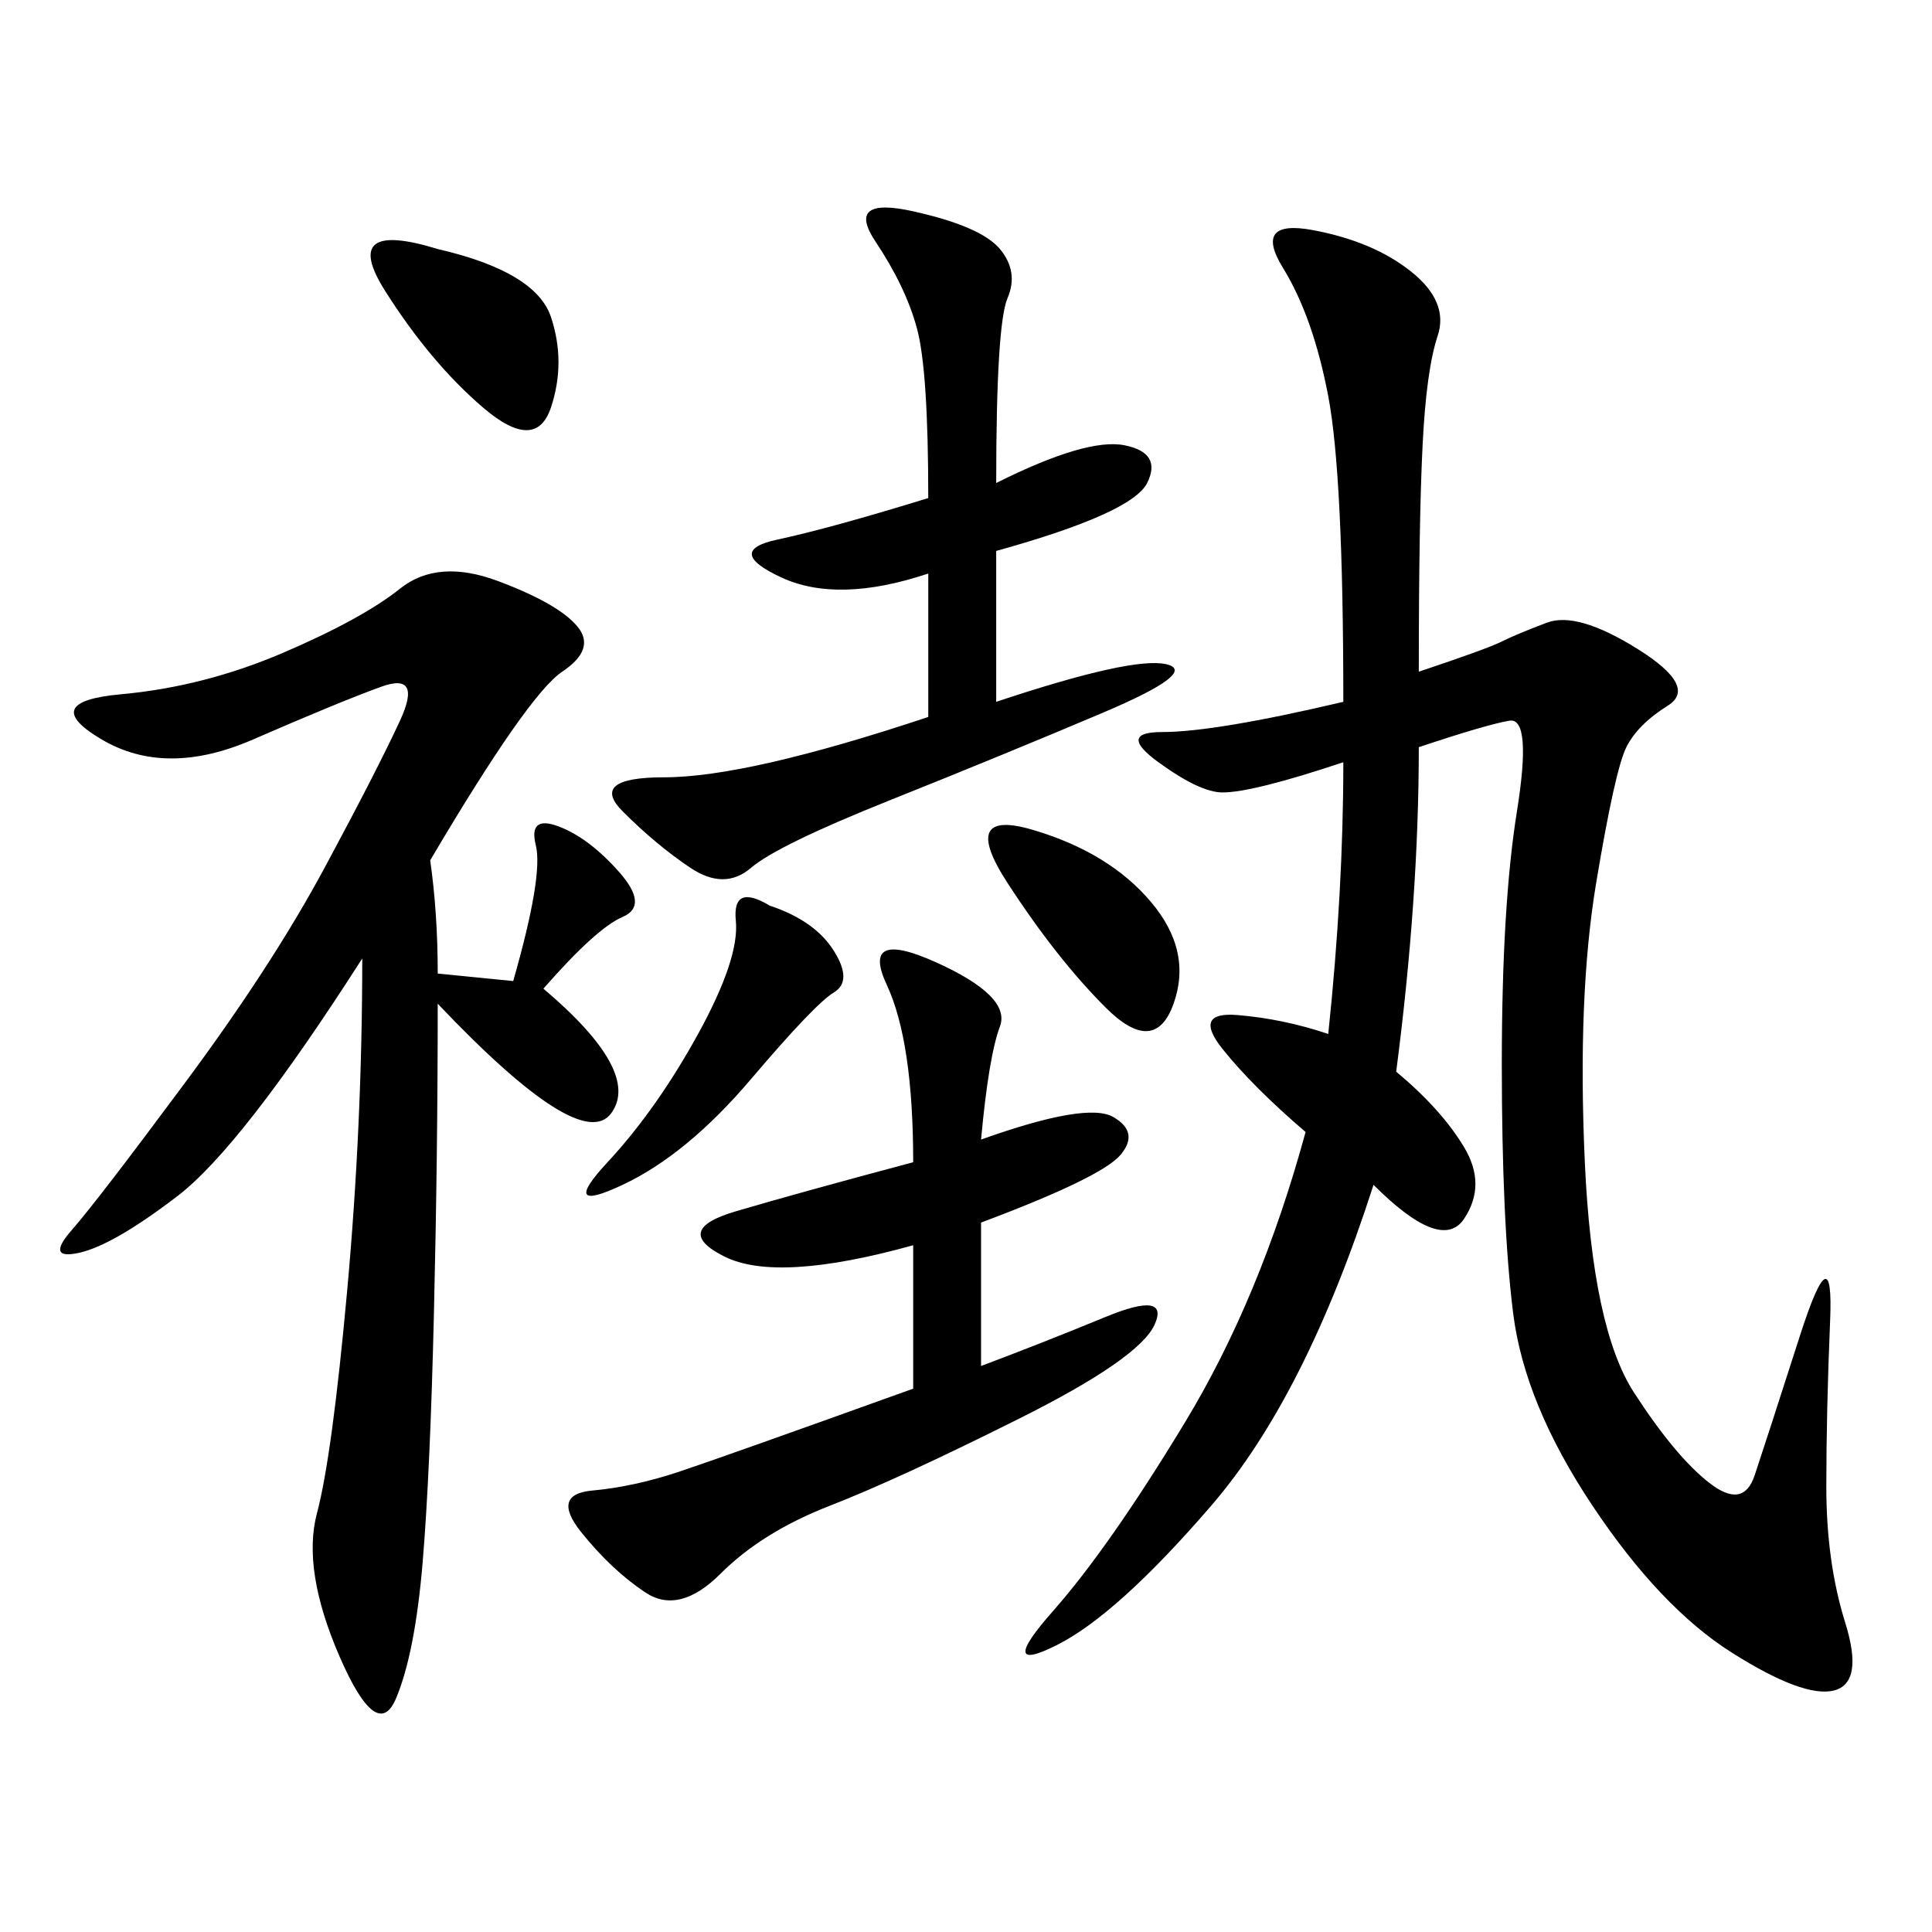<svg xmlns="http://www.w3.org/2000/svg" xmlns:xlink="http://www.w3.org/1999/xlink" width="300" height="300"><path d="M220.31 104.30Q230.86 100.78 233.20 99.61Q235.55 98.44 240.23 96.68Q244.92 94.92 254.30 100.78Q263.67 106.64 258.98 109.57Q254.30 112.50 252.54 116.02Q250.78 119.53 247.85 137.11Q244.92 154.69 246.09 180.47Q247.27 206.25 253.71 216.21Q260.16 226.17 265.43 230.27Q270.70 234.38 272.46 229.10Q274.22 223.83 279.49 207.42Q284.77 191.02 284.18 205.08Q283.59 219.14 283.59 230.86L283.59 230.86Q283.59 242.58 286.52 251.95Q289.45 261.33 284.77 262.50Q280.08 263.67 268.95 256.64Q257.81 249.61 247.27 233.79Q236.72 217.97 234.96 203.91Q233.20 189.84 233.20 165.23L233.20 165.23Q233.20 140.63 235.55 125.98Q237.89 111.33 234.38 111.91Q230.86 112.50 220.31 116.02L220.31 116.02Q220.31 139.45 216.80 166.41L216.80 166.41Q223.83 172.27 227.34 178.13Q230.86 183.98 227.34 189.26Q223.83 194.53 213.28 183.98L213.28 183.98Q202.73 216.80 188.09 233.79Q173.44 250.78 164.06 255.47Q154.69 260.16 163.48 250.20Q172.27 240.23 183.98 220.90Q195.70 201.56 202.73 175.78L202.73 175.78Q194.53 168.75 189.84 162.89Q185.16 157.03 192.19 157.62Q199.22 158.20 206.25 160.55L206.25 160.55Q208.59 138.28 208.59 118.36L208.59 118.36Q194.53 123.05 189.84 123.05L189.84 123.05Q186.33 123.05 179.88 118.36Q173.44 113.67 180.47 113.67L180.47 113.67Q188.67 113.67 208.59 108.98L208.59 108.98Q208.59 73.83 206.25 61.52Q203.91 49.22 199.22 41.60Q194.53 33.98 203.91 35.74Q213.28 37.50 219.14 42.19Q225 46.88 223.24 52.15Q221.48 57.42 220.90 69.14Q220.31 80.86 220.31 104.30L220.31 104.30ZM66.80 133.59Q67.97 141.80 67.97 151.17L67.97 151.17L79.69 152.34Q84.38 135.94 83.20 131.25Q82.03 126.56 86.72 128.32Q91.41 130.08 96.09 135.35Q100.78 140.63 96.68 142.38Q92.58 144.14 84.38 153.52L84.38 153.52Q99.61 166.41 94.92 172.85Q90.23 179.30 67.97 155.86L67.97 155.86Q67.97 179.30 67.38 203.91Q66.80 228.52 65.63 242.58Q64.45 256.64 61.52 263.67Q58.59 270.70 52.73 257.23Q46.88 243.75 49.22 234.96Q51.56 226.17 53.91 200.39Q56.25 174.61 56.25 148.83L56.25 148.83Q37.50 178.13 27.54 185.74Q17.58 193.36 12.30 194.53Q7.03 195.70 11.13 191.02Q15.23 186.33 28.71 168.16Q42.19 150 50.39 134.77Q58.59 119.53 62.11 111.91Q65.63 104.30 59.18 106.64Q52.73 108.98 39.26 114.84Q25.78 120.70 15.82 114.84Q5.86 108.98 18.75 107.81Q31.64 106.64 43.95 101.37Q56.25 96.09 62.11 91.41Q67.97 86.72 77.34 90.23Q86.72 93.75 89.65 97.27Q92.58 100.78 87.30 104.30Q82.03 107.81 66.80 133.59L66.80 133.59ZM152.34 176.95Q168.75 171.09 172.85 173.44Q176.95 175.78 174.02 179.30Q171.09 182.81 152.34 189.84L152.34 189.84L152.34 212.11Q161.72 208.59 171.68 204.49Q181.64 200.39 179.30 205.66Q176.95 210.94 158.20 220.31Q139.45 229.69 128.91 233.79Q118.36 237.89 111.91 244.34Q105.47 250.78 100.20 247.27Q94.92 243.75 90.23 237.89Q85.55 232.03 91.99 231.45Q98.44 230.86 105.47 228.52Q112.50 226.17 141.80 215.63L141.80 215.63L141.80 193.36Q120.70 199.22 112.50 195.12Q104.30 191.02 114.26 188.09Q124.22 185.16 141.80 180.47L141.80 180.47Q141.80 161.72 137.70 152.93Q133.59 144.14 145.31 149.41Q157.03 154.69 155.27 159.38Q153.52 164.06 152.34 176.95L152.34 176.95ZM154.69 75Q168.75 67.97 174.61 69.14Q180.47 70.31 178.13 75Q175.78 79.69 154.69 85.55L154.69 85.55L154.69 108.98Q175.78 101.95 181.05 103.13Q186.33 104.30 171.09 110.74Q155.86 117.19 138.28 124.22Q120.70 131.25 116.60 134.77Q112.50 138.28 107.23 134.77Q101.95 131.25 96.68 125.98Q91.41 120.70 103.13 120.70L103.13 120.70Q116.02 120.70 144.14 111.33L144.14 111.33L144.14 89.06Q130.08 93.75 121.29 89.65Q112.50 85.55 120.70 83.79Q128.91 82.03 144.14 77.34L144.14 77.34Q144.14 57.42 142.38 50.98Q140.63 44.53 135.94 37.50Q131.25 30.47 141.80 32.81Q152.34 35.16 155.27 38.67Q158.20 42.19 156.45 46.29Q154.69 50.39 154.69 75L154.69 75ZM119.53 140.63Q126.56 142.97 129.49 147.66Q132.42 152.34 129.49 154.10Q126.56 155.86 116.60 167.58Q106.64 179.30 96.68 183.98Q86.72 188.67 94.34 180.47Q101.95 172.27 108.40 160.55Q114.84 148.83 114.26 142.97Q113.67 137.11 119.53 140.63L119.53 140.63ZM67.97 38.67Q83.20 42.19 85.55 49.22Q87.89 56.25 85.55 63.28Q83.20 70.31 75 63.28Q66.80 56.25 59.77 45.12Q52.73 33.98 67.97 38.67L67.97 38.67ZM160.55 128.91Q172.27 132.42 178.71 140.04Q185.16 147.66 182.23 155.86Q179.30 164.06 171.68 156.45Q164.06 148.83 156.45 137.11Q148.83 125.39 160.55 128.91L160.55 128.91Z"/></svg>
